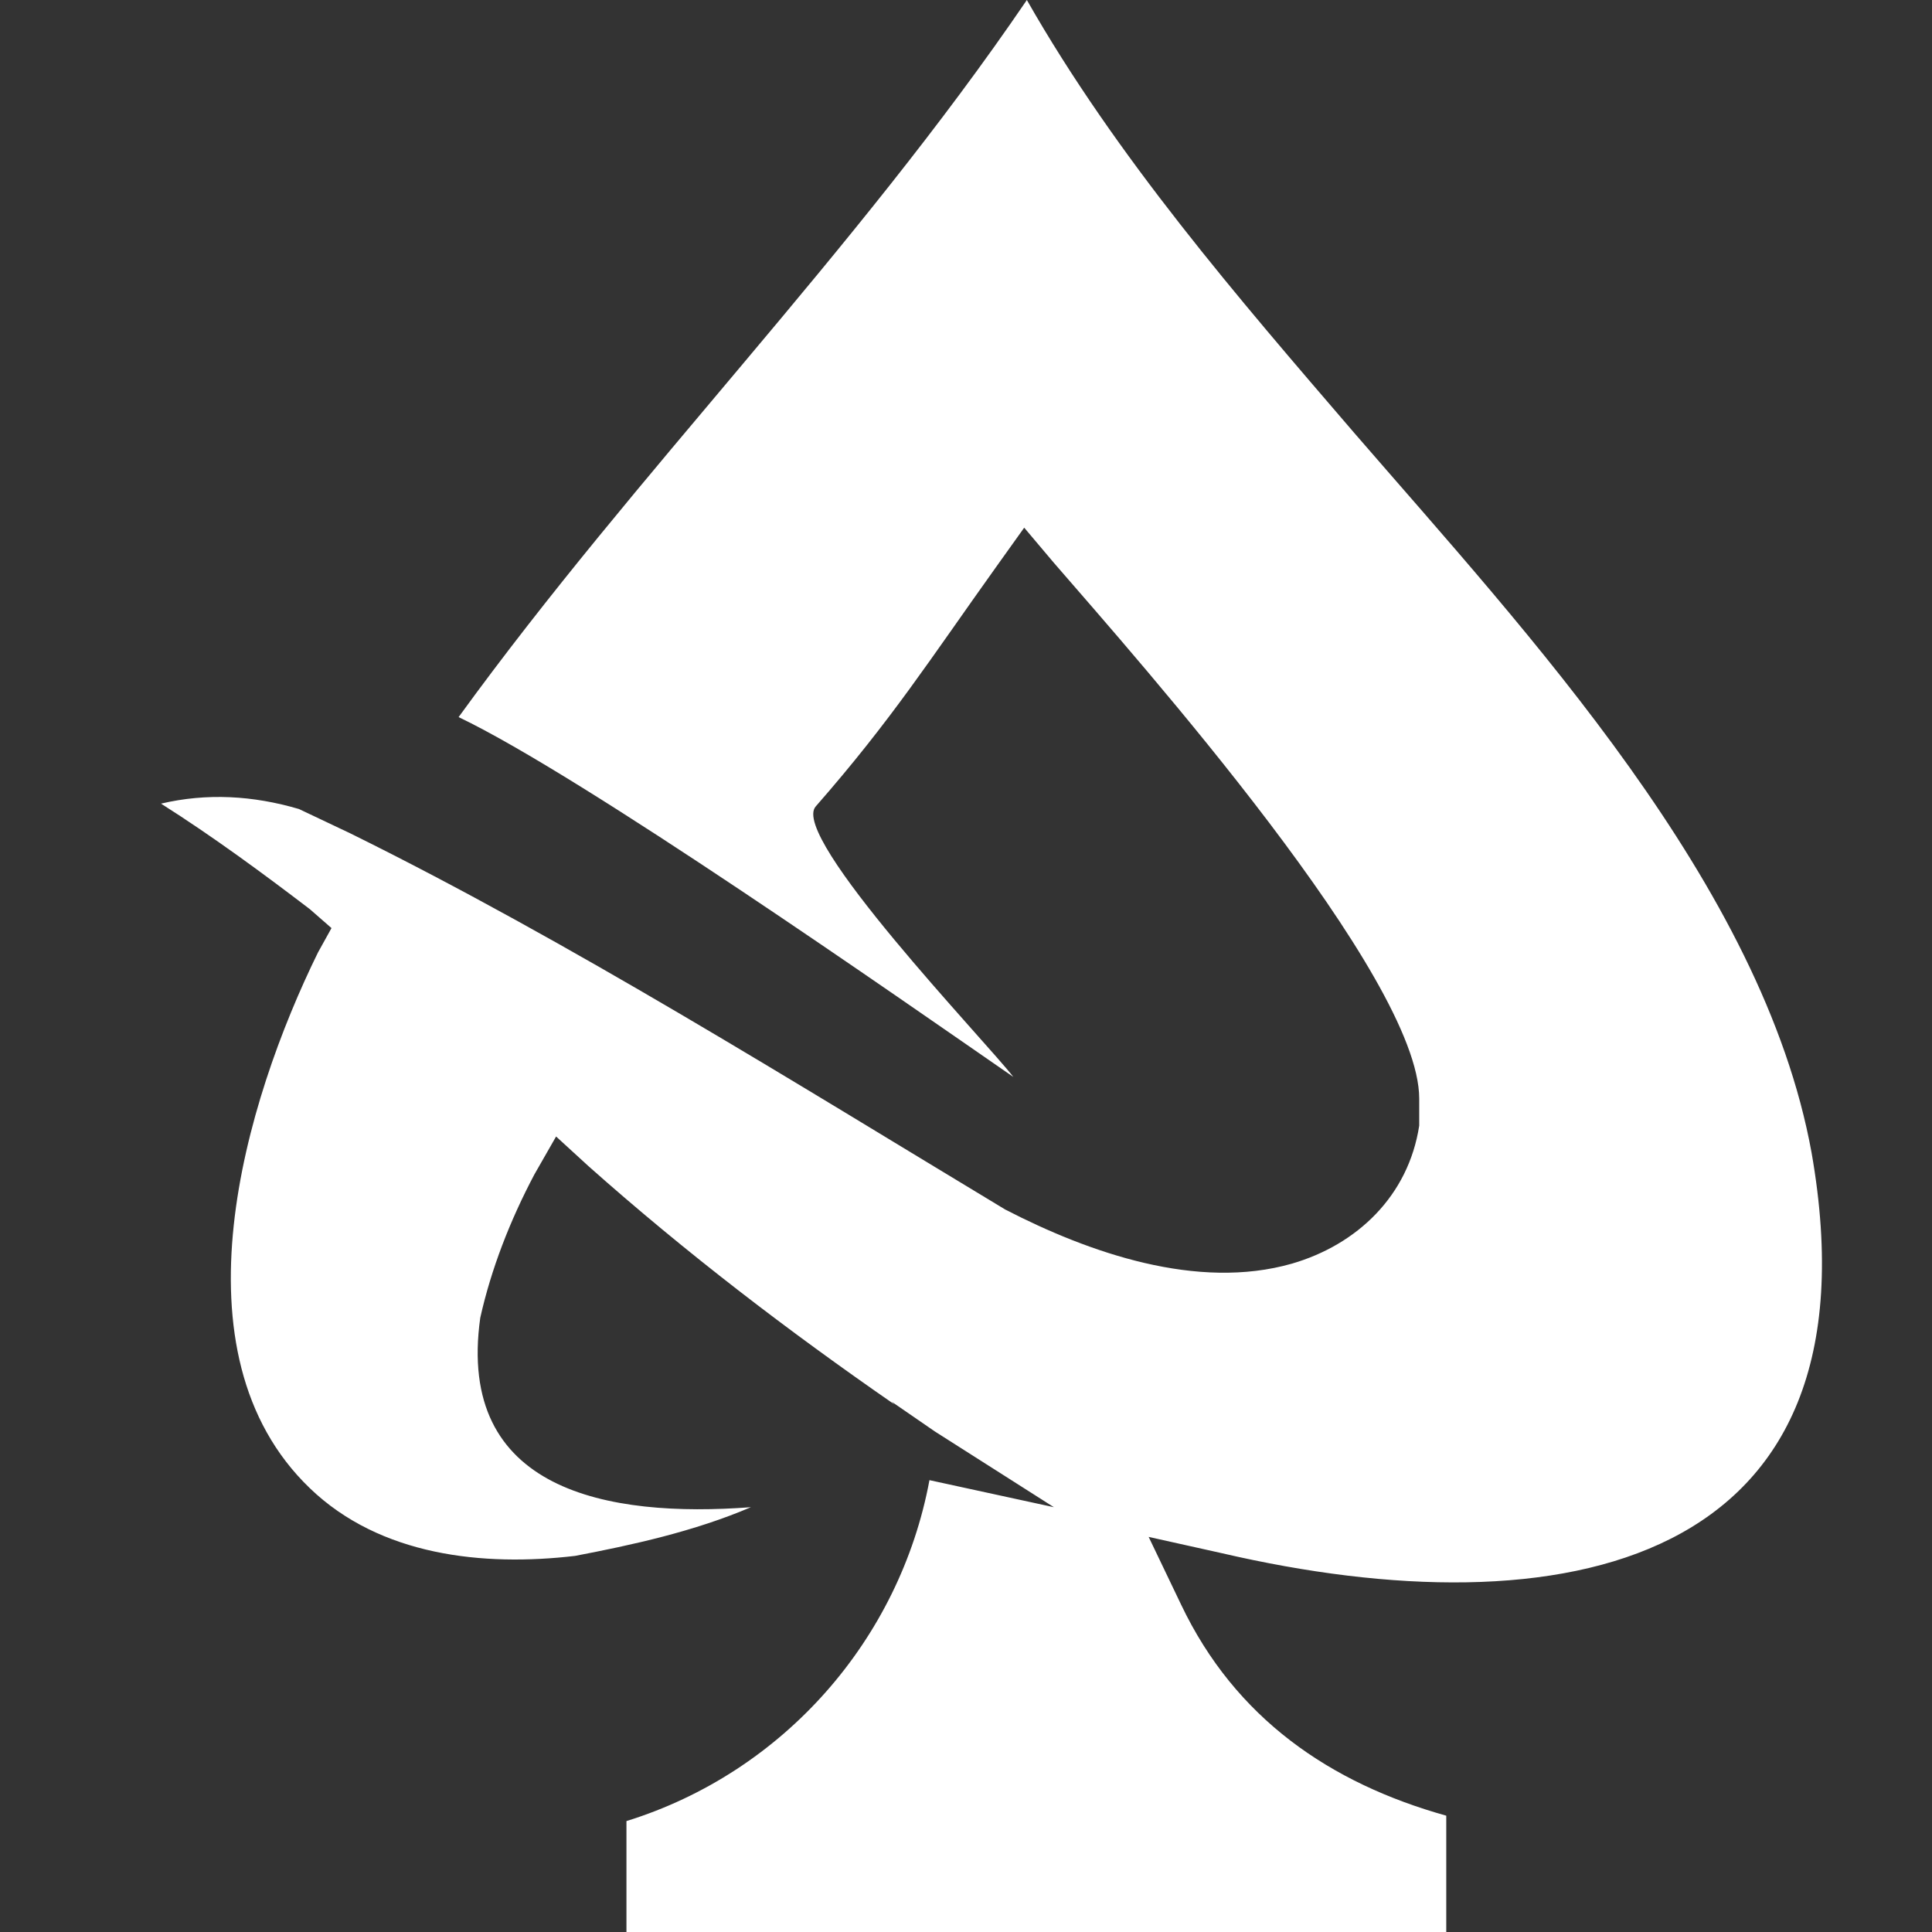 <svg xmlns="http://www.w3.org/2000/svg" width="24" height="24" viewBox="0 0 24 24" fill="none"><rect x="0" y="0" width="24" height="24" fill="#333333" stroke="none"/><path fill-rule="evenodd" clip-rule="evenodd" d="M11.076 17.412L11.613 17.782L13.092 18.723L11.546 18.387C11.177 20.37 9.731 22.017 7.782 22.622V24H17.966V22.555C16.521 22.151 15.345 21.345 14.672 19.933L14.269 19.092L15.177 19.294C19.378 20.269 23.412 19.496 22.504 14.319C21.899 10.992 18.975 7.866 16.823 5.378C15.378 3.697 13.866 1.95 12.756 0C10.605 3.16 7.916 5.849 5.697 8.908C7.244 9.647 11.177 12.403 12.588 13.378C12.252 12.941 9.798 10.387 10.134 10.017C11.076 8.941 11.546 8.202 12.387 7.025L12.723 6.555L13.092 6.992C14.168 8.235 17.63 12.134 17.63 13.647C17.63 13.748 17.63 13.882 17.63 13.983C17.496 14.857 16.857 15.462 16.05 15.697C14.874 16.034 13.529 15.563 12.487 15.025C9.866 13.445 7.076 11.697 4.353 10.353L3.714 10.05C3.143 9.882 2.571 9.849 2 9.983C2.639 10.387 3.277 10.857 3.849 11.294L4.118 11.529L3.95 11.832C3.042 13.681 2.101 16.807 3.849 18.487C4.723 19.328 6 19.462 7.143 19.328C7.849 19.193 8.622 19.025 9.328 18.723C7.546 18.857 5.664 18.521 5.966 16.37C6.101 15.765 6.336 15.16 6.639 14.588L6.908 14.118L7.311 14.487C8.521 15.563 9.798 16.538 11.109 17.445L11.076 17.412Z" fill="white"></path></svg>